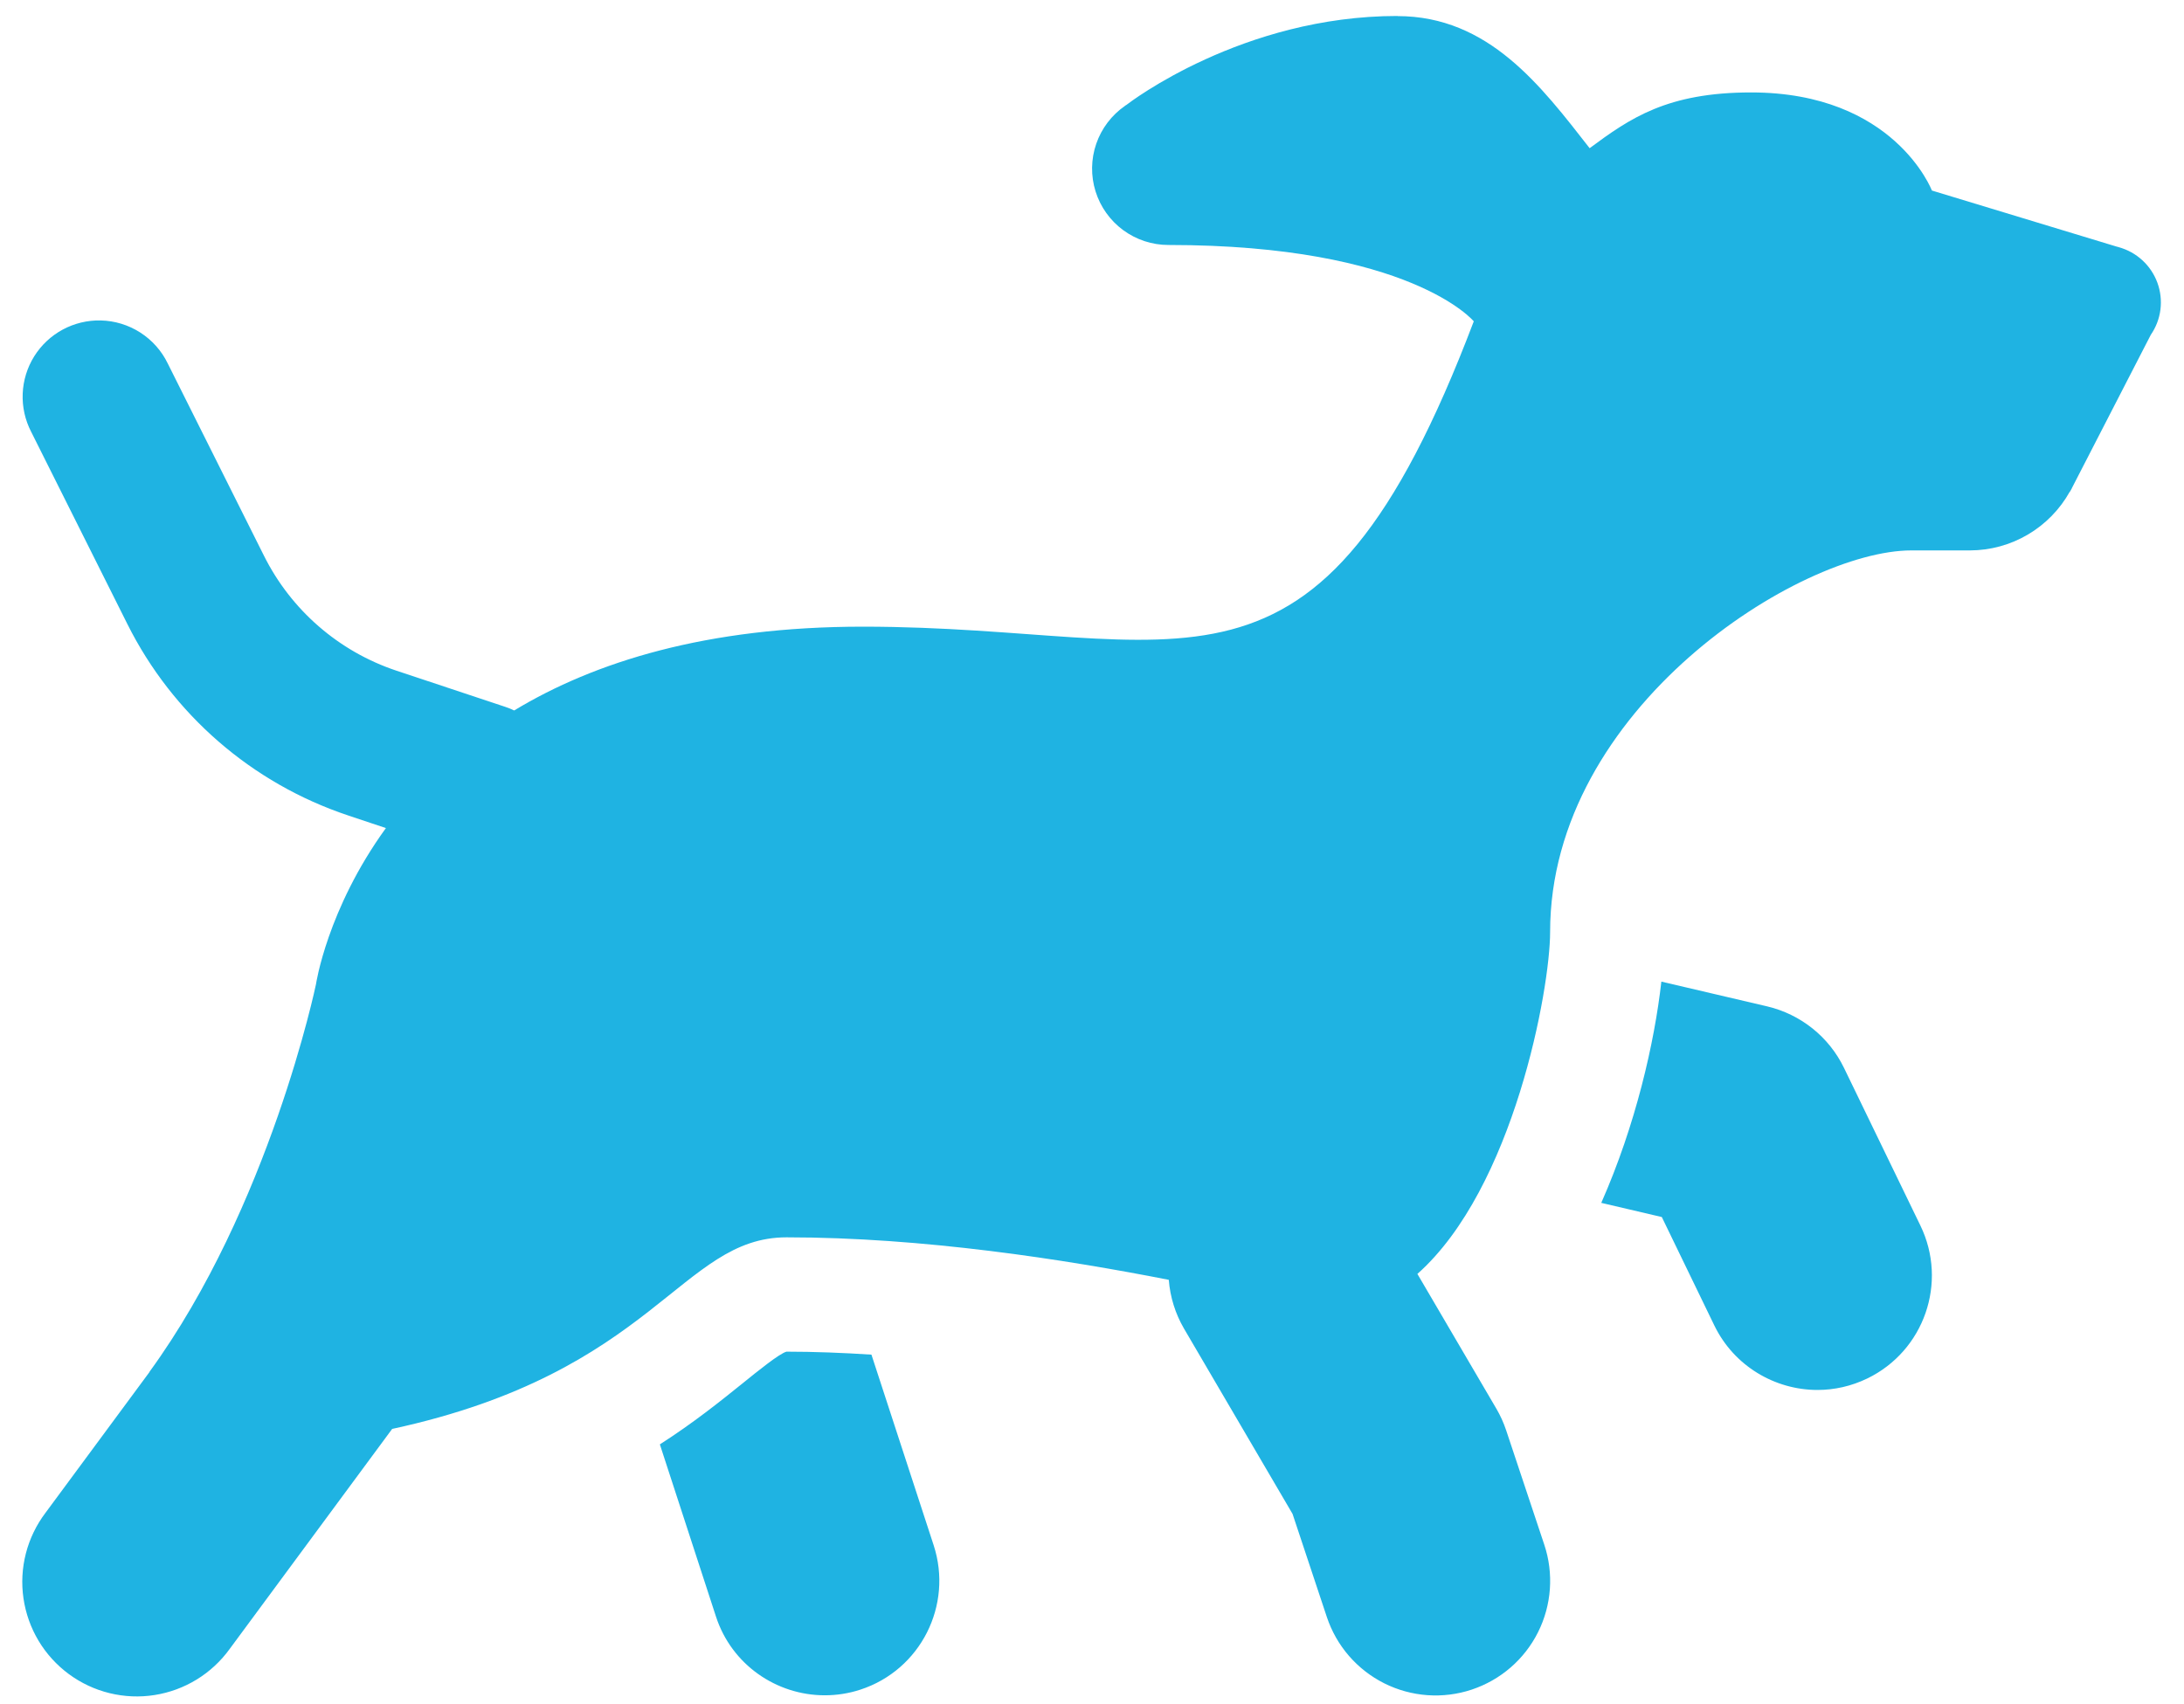 <svg fill="none" height="64" viewBox="0 0 82 64" width="82" xmlns="http://www.w3.org/2000/svg"><path d="m52.467.6c-5.815 0-10.041 3.236-10.179 3.343-.013.007-.026.015-.039.022-0.0 0-.011.011-.011.011-.502.348-.88.847-1.079 1.424s-.208 1.204-.026 1.787c.182.583.545 1.093 1.037 1.455s1.087.558 1.697.558c9.093 0 11.467 2.867 11.467 2.867-5.914 15.589-10.761 11.467-22.933 11.467-5.877 0-10.084 1.326-13.096 3.147-.107-.052-.217-.097-.33-.134l-4.093-1.361c-2.168-.724-3.953-2.277-4.972-4.317l-3.611-7.217c-.23-.476-.587-.878-1.032-1.164-.445-.285-.96-.443-1.488-.454-.497-.011-.988.108-1.426.344-.437.236-.806.583-1.069 1.004s-.412.905-.432 1.402c-.02.497.089.99.318 1.432l3.611 7.217c1.699 3.401 4.681 5.986 8.286 7.189l1.422.476c-2.212 3.053-2.626 5.868-2.626 5.868s-1.739 8.354-6.254 14.557h.006l-3.908 5.291c-.343.454-.593.971-.735 1.522-.142.551-.173 1.125-.091 1.688.082.563.274 1.105.566 1.593s.679.913 1.136 1.251c.458.338.978.582 1.531.717.553.135 1.127.16 1.689.071.562-.088 1.101-.287 1.586-.585.485-.298.905-.689 1.238-1.151l6.097-8.258c9.866-2.132 10.828-7.195 14.809-7.195 5.121 0 10.423.826 14.35 1.596.05.645.245 1.271.571 1.831l4.076 6.96 1.288 3.874c.179.536.461 1.032.831 1.459s.821.777 1.326 1.03c.505.253 1.056.403 1.619.444.564.04 1.13-.031 1.666-.21.536-.179 1.032-.461 1.459-.831.427-.37.777-.821 1.029-1.326.253-.505.403-1.056.443-1.619.04-.564-.031-1.13-.21-1.666l-1.433-4.3c-.095-.283-.218-.555-.369-.812l-2.962-5.056c3.619-3.212 4.983-10.713 4.983-12.838 0-8.408 9.378-14.333 13.566-14.333h2.2c.764-.002 1.514-.207 2.172-.595.658-.388 1.202-.944 1.574-1.611l.011-.006.067-.123.006-.017c.002-.004.004-.007.006-.011l2.951-5.733c.195-.283.319-.608.362-.948.043-.34.004-.686-.114-1.008-.118-.322-.311-.612-.564-.844-.253-.232-.557-.401-.888-.491l-.05-.017c-.004-0-.007-0-.011 0l-6.954-2.111s-1.405-3.684-6.786-3.684c-3.151 0-4.544.967-6.064 2.094-1.82-2.331-3.791-4.961-7.217-4.961zm9.91 36.264c-.258 2.291-.964 5.385-2.256 8.309l2.273.532 1.971 4.07c.74 1.528 2.278 2.424 3.874 2.424.631 0 1.265-.139 1.87-.431 2.136-1.035 3.031-3.606 1.993-5.745l-2.867-5.918c-.565-1.167-1.625-2.014-2.889-2.312zm-32.849 13.897c-.272.077-1.073.725-1.657 1.198-.834.671-1.826 1.47-3.096 2.284l2.105 6.461c.588 1.815 2.276 2.962 4.087 2.962.441 0 .894-.067 1.338-.213 2.256-.737 3.486-3.167 2.749-5.425l-2.335-7.155c-1.069-.069-2.142-.112-3.191-.112z" fill="#1fb3e2"/></svg>